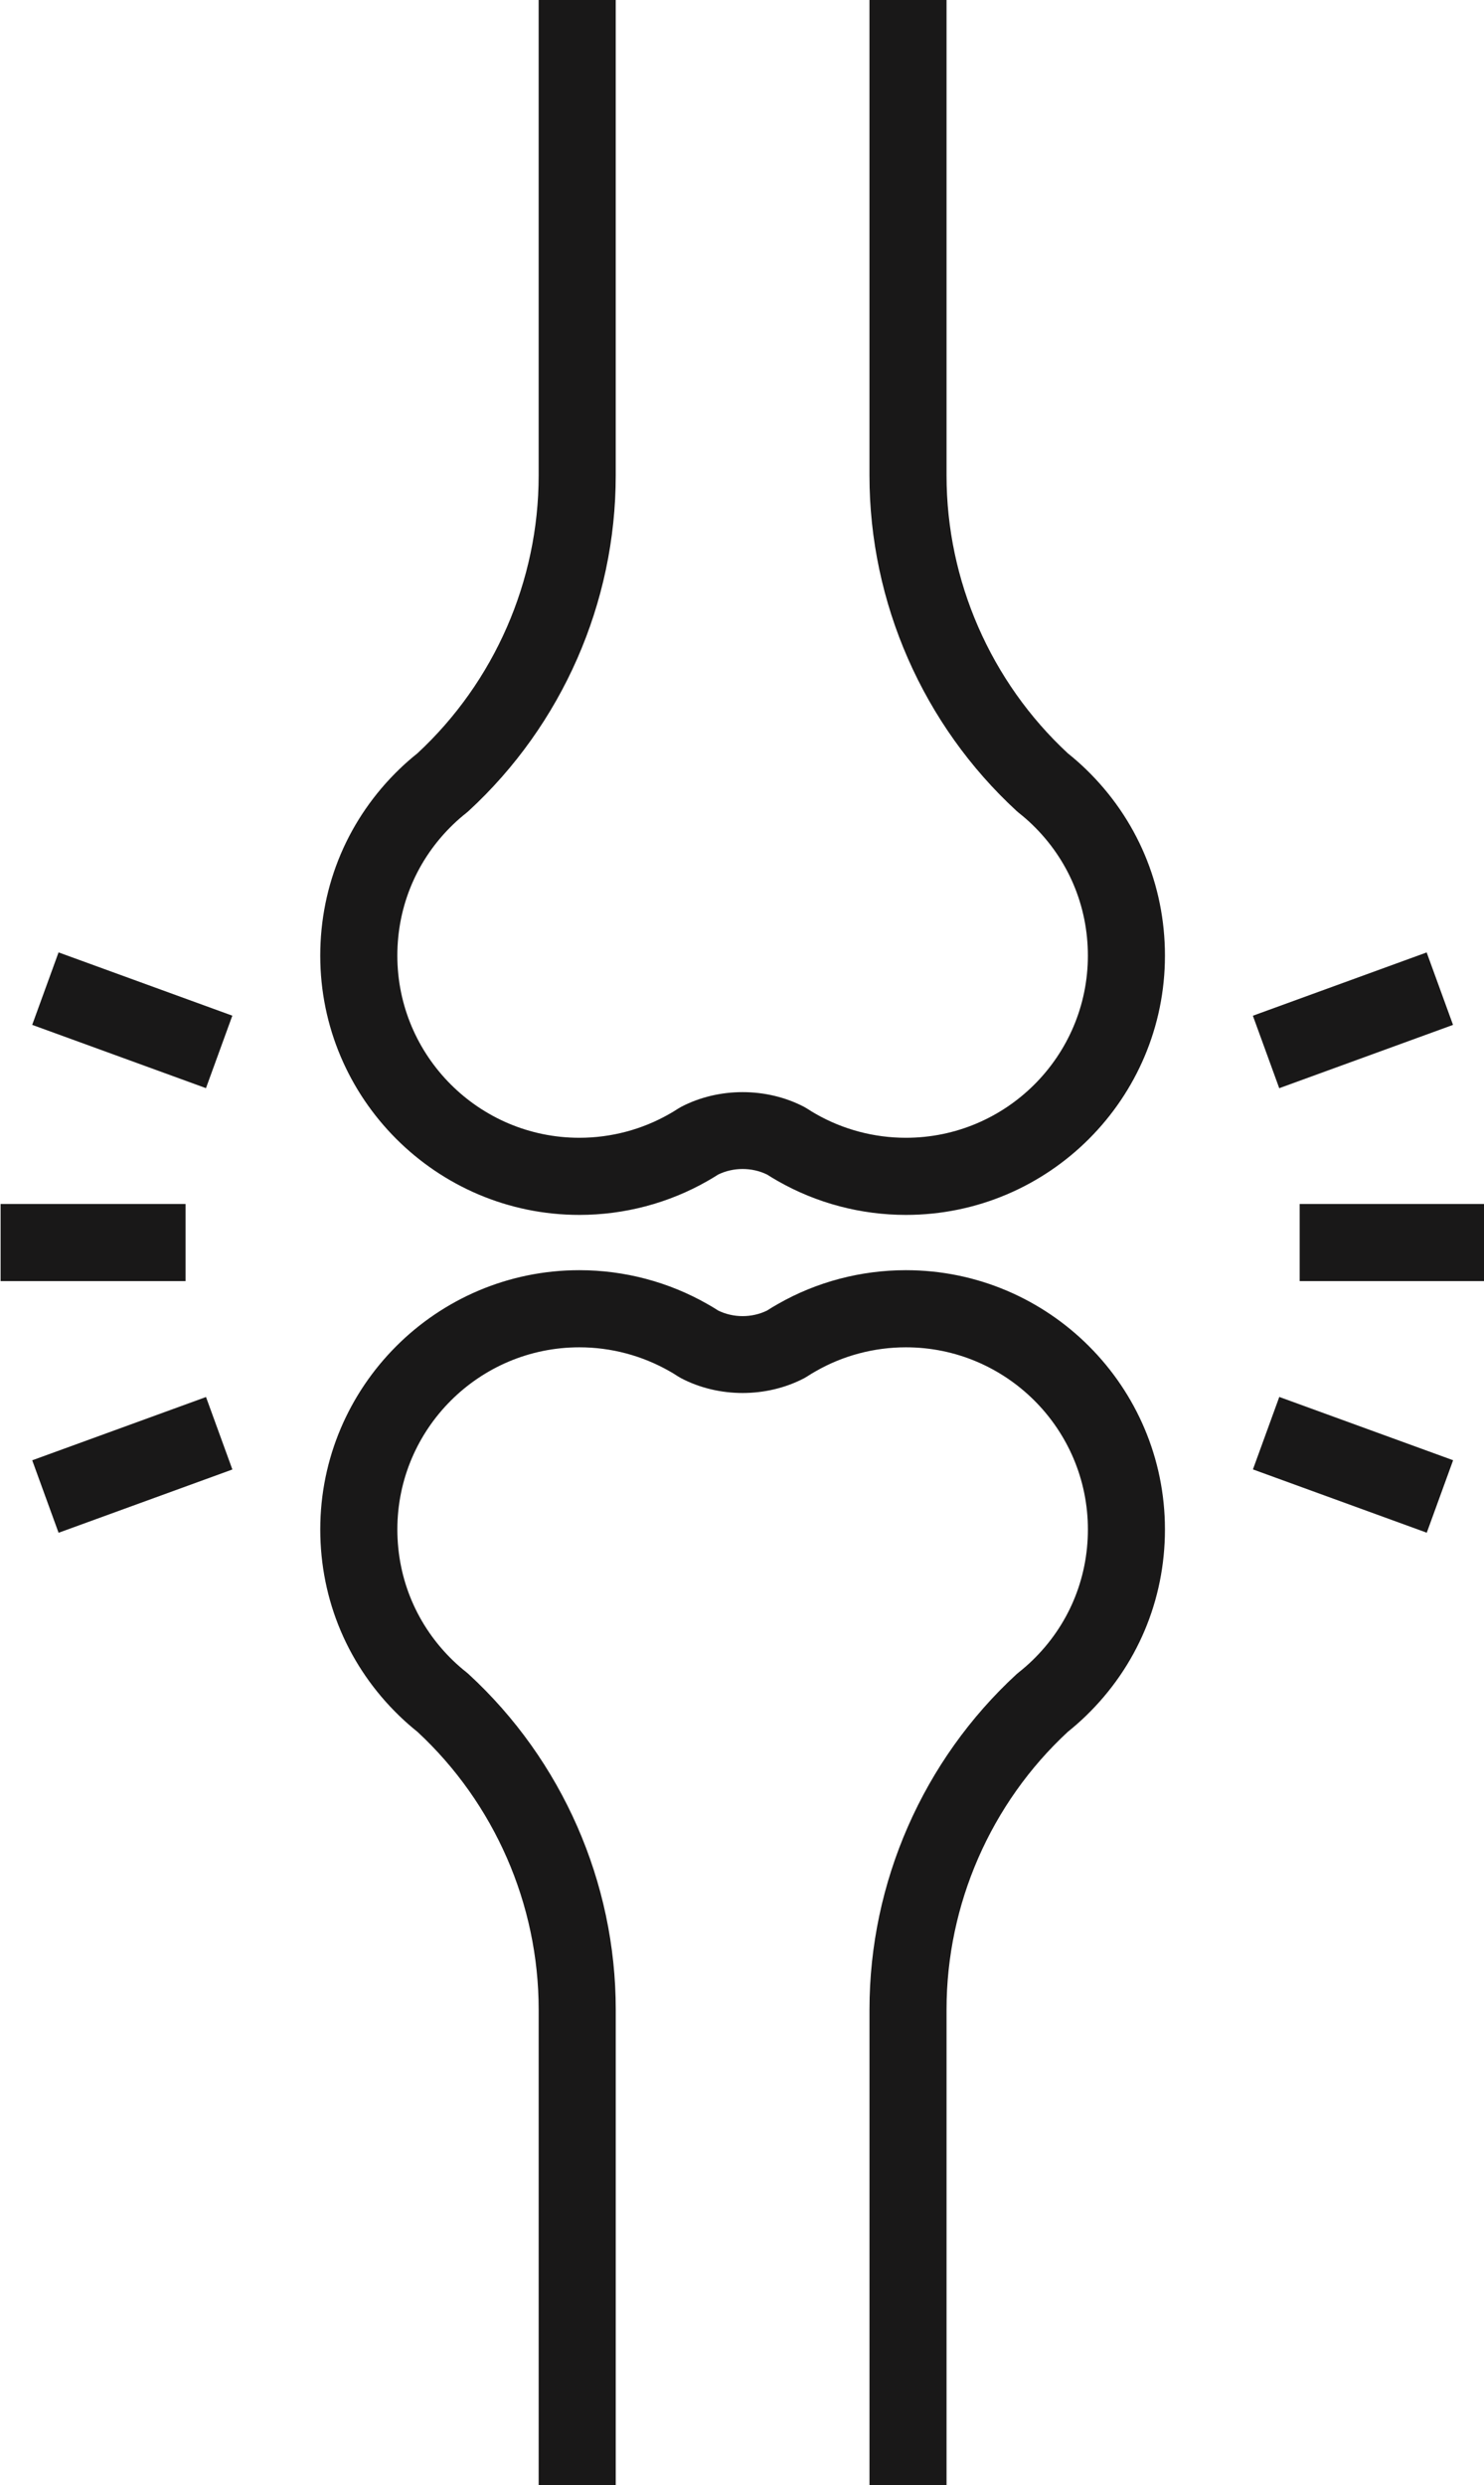 <?xml version="1.0" encoding="UTF-8"?><svg xmlns="http://www.w3.org/2000/svg" xmlns:xlink="http://www.w3.org/1999/xlink" height="200.0" preserveAspectRatio="xMidYMid meet" version="1.0" viewBox="40.2 0.0 119.5 200.0" width="119.5" zoomAndPan="magnify"><g fill="#191818"><g><g id="change1_3"><path d="M144.857 96.898H159.752V103.105H144.857z" fill="inherit"/><path d="M141.703 114.789H156.599V120.995H141.703z" fill="inherit" transform="rotate(19.999 149.156 117.897)"/><path d="M146.047 74.666H152.253V89.559H146.047z" fill="inherit" transform="rotate(69.996 149.146 82.112)"/></g><g id="change1_2"><path d="M40.249 96.898H55.143V103.105H40.249z" fill="inherit"/><path d="M47.744 110.445H53.951V125.338H47.744z" fill="inherit" transform="rotate(70.001 50.847 117.898)"/><path d="M43.404 79.009H58.295V85.216H43.404z" fill="inherit" transform="rotate(19.999 50.85 82.116)"/></g></g><g id="change1_1"><path d="M116.422,200h-6.206v-38.278c0-10.223,4.318-20.057,11.845-26.983l0.176-0.147 c0.38-0.302,0.746-0.62,1.091-0.954c2.885-2.787,4.475-6.533,4.475-10.547c0-8.083-6.573-14.658-14.655-14.658 c-2.549,0-5.051,0.662-7.236,1.912c-0.259,0.143-0.474,0.277-0.687,0.416l-0.27,0.16c-3.039,1.584-6.873,1.586-9.908-0.001 l-0.273-0.16c-0.211-0.141-0.427-0.272-0.648-0.396c-2.223-1.269-4.725-1.931-7.271-1.931c-8.082,0-14.658,6.575-14.658,14.658 c0,4.016,1.591,7.76,4.477,10.549c0.345,0.332,0.71,0.65,1.09,0.95l0.176,0.151c7.527,6.926,11.843,16.761,11.843,26.981V200 h-6.207v-38.278c0-8.454-3.556-16.591-9.759-22.341c-0.506-0.406-0.995-0.834-1.453-1.277c-4.111-3.969-6.374-9.301-6.374-15.014 c0-11.505,9.361-20.864,20.865-20.864c3.625,0,7.191,0.944,10.315,2.728c0.277,0.153,0.574,0.334,0.867,0.522 c1.223,0.596,2.704,0.596,3.927,0c0.294-0.19,0.596-0.372,0.902-0.542c3.087-1.764,6.654-2.708,10.28-2.708 c11.503,0,20.862,9.359,20.862,20.864c0,5.713-2.264,11.045-6.371,15.013c-0.456,0.441-0.946,0.87-1.452,1.278 c-6.207,5.748-9.764,13.886-9.764,22.341V200z" fill="inherit"/><path d="M113.146,97.777c-3.623,0-7.19-0.944-10.315-2.728c-0.285-0.162-0.576-0.337-0.864-0.52 c-1.217-0.595-2.715-0.595-3.934-0.001c-0.287,0.185-0.581,0.361-0.88,0.53c-3.111,1.775-6.677,2.719-10.299,2.719 c-11.503,0-20.865-9.36-20.865-20.865c0-5.715,2.263-11.045,6.374-15.012c0.444-0.431,0.935-0.86,1.453-1.275 c6.205-5.753,9.759-13.892,9.759-22.347V0h6.207v38.278c0,10.223-4.315,20.058-11.843,26.987l-0.176,0.151 c-0.378,0.299-0.742,0.614-1.087,0.948c-2.891,2.789-4.48,6.533-4.48,10.548c0,8.083,6.576,14.658,14.658,14.658 c2.544,0,5.047-0.662,7.236-1.912c0.248-0.139,0.472-0.276,0.692-0.42l0.264-0.155c3.028-1.583,6.875-1.583,9.908-0.001 l0.262,0.154c0.221,0.146,0.447,0.283,0.679,0.415c2.203,1.258,4.706,1.919,7.252,1.919c8.082,0,14.655-6.575,14.655-14.658 c0-4.015-1.59-7.76-4.475-10.545c-0.348-0.337-0.714-0.652-1.091-0.951l-0.176-0.151c-7.526-6.927-11.845-16.764-11.845-26.987V0 h6.206v38.278c0,8.455,3.56,16.595,9.764,22.348c0.52,0.416,1.01,0.846,1.454,1.277c4.105,3.964,6.369,9.295,6.369,15.009 C134.009,88.417,124.649,97.777,113.146,97.777z" fill="inherit"/></g></g></svg>